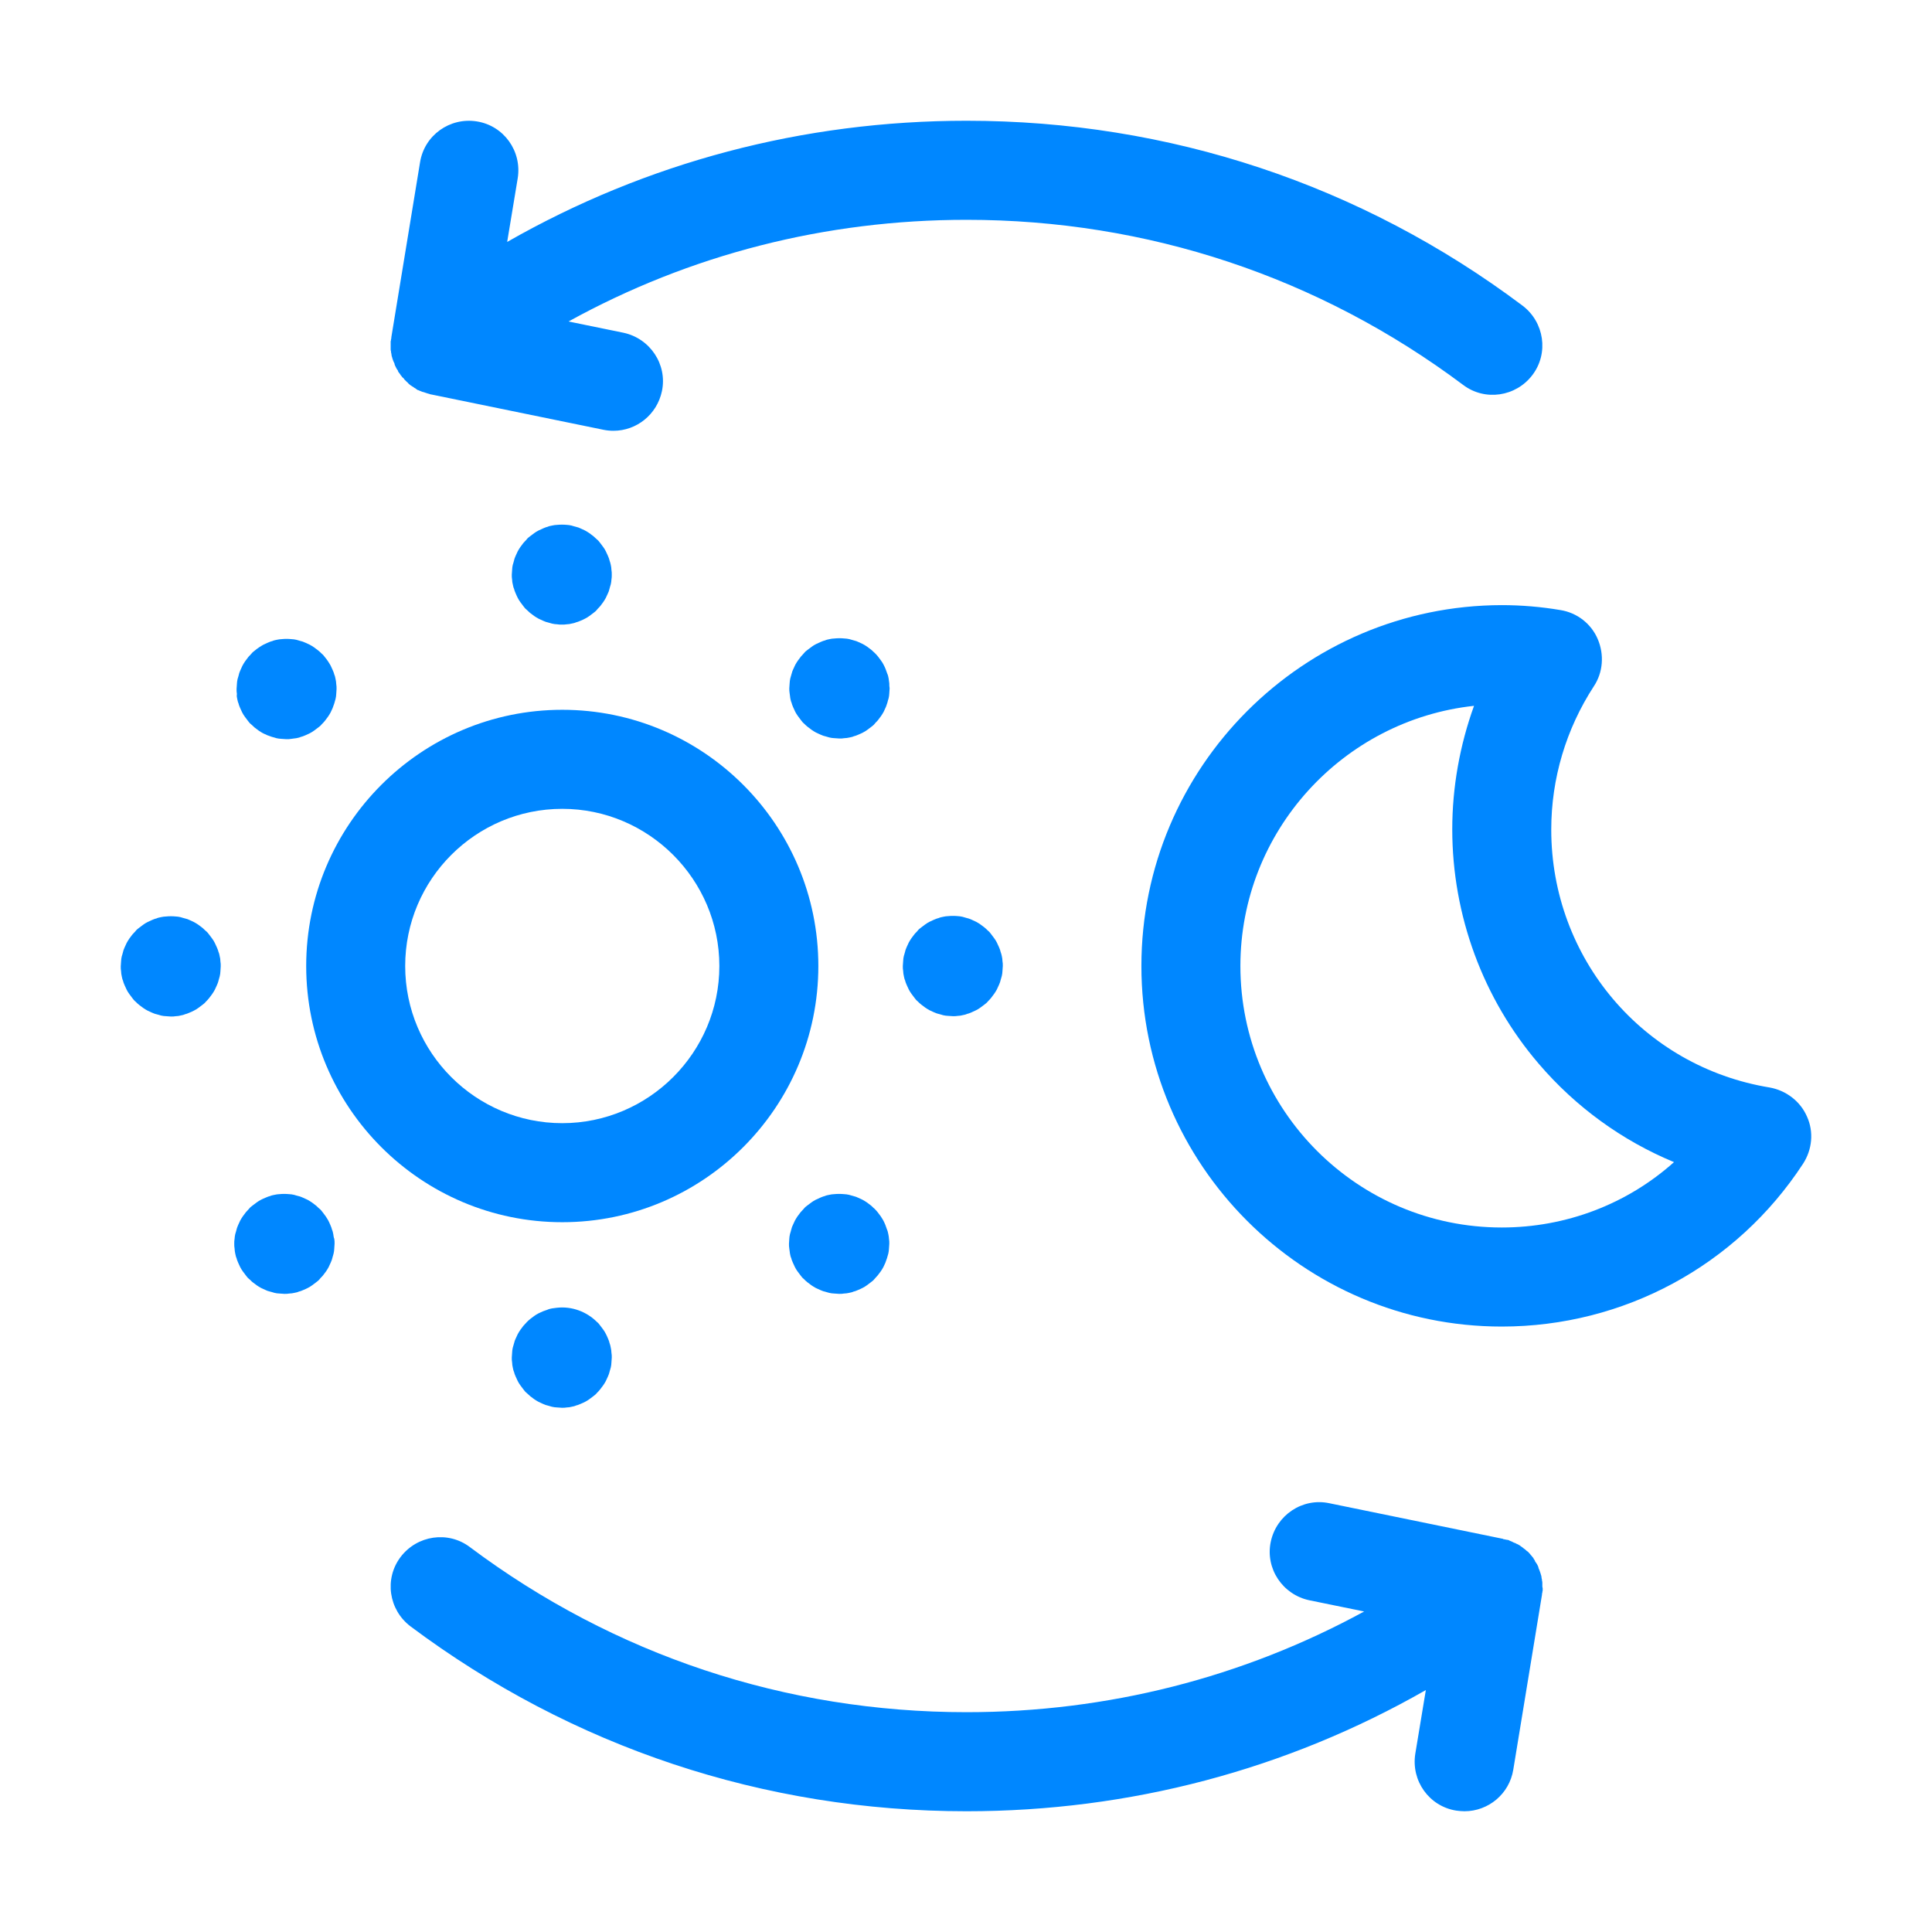 <svg width="80" height="80" viewBox="0 0 80 80" fill="none" xmlns="http://www.w3.org/2000/svg">
<rect width="80" height="80" fill="white"/>
<path d="M74.823 46.234C74.55 45.605 73.963 45.154 73.279 45.031C68.032 44.17 64.234 39.672 64.234 34.353C64.234 32.234 64.849 30.184 65.996 28.42C66.379 27.846 66.434 27.107 66.16 26.465C65.887 25.822 65.299 25.371 64.616 25.262C63.81 25.125 62.99 25.057 62.184 25.057C53.958 25.07 47.263 31.77 47.263 40C47.263 48.23 53.958 54.93 62.184 54.93C67.226 54.93 71.899 52.414 74.659 48.19C75.042 47.602 75.11 46.863 74.823 46.234ZM62.184 50.828C56.213 50.828 51.362 45.975 51.362 40C51.362 34.422 55.612 29.814 61.036 29.227C60.449 30.854 60.135 32.59 60.135 34.34C60.135 37.895 61.405 41.353 63.715 44.047C65.245 45.838 67.171 47.232 69.317 48.121C67.376 49.857 64.849 50.828 62.184 50.828Z" fill="#0087FF"/>
<path d="M33.886 40C33.886 34.148 29.131 29.391 23.282 29.391C17.434 29.391 12.679 34.148 12.679 40C12.679 45.852 17.434 50.609 23.282 50.609C29.131 50.609 33.886 45.852 33.886 40ZM16.778 40C16.778 36.404 19.703 33.492 23.282 33.492C26.863 33.492 29.787 36.418 29.787 40C29.787 43.582 26.863 46.508 23.282 46.508C19.703 46.508 16.778 43.596 16.778 40Z" fill="#0087FF"/>
<path d="M25.236 23.197C25.223 23.129 25.195 23.074 25.168 23.006C25.141 22.951 25.113 22.883 25.086 22.828C25.059 22.773 25.018 22.705 24.977 22.65C24.936 22.596 24.895 22.541 24.854 22.486C24.813 22.432 24.772 22.377 24.717 22.336C24.663 22.295 24.622 22.24 24.567 22.199C24.512 22.158 24.458 22.117 24.403 22.076C24.348 22.035 24.294 22.008 24.225 21.967C24.171 21.939 24.102 21.912 24.048 21.885C23.993 21.857 23.925 21.83 23.856 21.816C23.788 21.803 23.72 21.775 23.665 21.762C23.597 21.748 23.528 21.734 23.474 21.734C23.337 21.721 23.201 21.721 23.064 21.734C22.996 21.734 22.927 21.748 22.859 21.762C22.791 21.775 22.722 21.789 22.668 21.816C22.599 21.83 22.545 21.857 22.476 21.885C22.422 21.912 22.353 21.939 22.299 21.967C22.244 21.994 22.176 22.035 22.121 22.076C22.066 22.117 22.012 22.158 21.957 22.199C21.902 22.24 21.848 22.281 21.807 22.336C21.766 22.391 21.711 22.432 21.67 22.486C21.629 22.541 21.588 22.596 21.547 22.65C21.506 22.705 21.479 22.76 21.438 22.828C21.41 22.883 21.383 22.951 21.356 23.006C21.328 23.074 21.301 23.129 21.288 23.197C21.274 23.266 21.247 23.334 21.233 23.389C21.219 23.457 21.206 23.525 21.206 23.594C21.206 23.662 21.192 23.73 21.192 23.799C21.192 23.867 21.192 23.936 21.206 24.004C21.206 24.072 21.219 24.141 21.233 24.195C21.247 24.264 21.26 24.332 21.288 24.387C21.301 24.455 21.328 24.51 21.356 24.578C21.383 24.646 21.41 24.701 21.438 24.756C21.465 24.811 21.506 24.879 21.547 24.934C21.588 24.988 21.629 25.043 21.67 25.098C21.711 25.152 21.752 25.207 21.807 25.248C21.861 25.289 21.902 25.344 21.957 25.385C22.012 25.426 22.066 25.467 22.121 25.508C22.176 25.549 22.23 25.576 22.299 25.617C22.353 25.645 22.422 25.672 22.476 25.699C22.545 25.727 22.599 25.754 22.668 25.768C22.736 25.781 22.791 25.809 22.859 25.822C22.927 25.836 22.996 25.85 23.064 25.85C23.132 25.863 23.201 25.863 23.269 25.863C23.337 25.863 23.405 25.863 23.474 25.85C23.542 25.85 23.61 25.836 23.665 25.822C23.733 25.809 23.802 25.795 23.856 25.768C23.925 25.754 23.979 25.727 24.048 25.699C24.116 25.672 24.171 25.645 24.225 25.617C24.28 25.59 24.348 25.549 24.403 25.508C24.458 25.467 24.512 25.426 24.567 25.385C24.622 25.344 24.676 25.303 24.717 25.248C24.758 25.193 24.813 25.152 24.854 25.098C24.895 25.043 24.936 24.988 24.977 24.934C25.018 24.879 25.045 24.824 25.086 24.756C25.113 24.701 25.141 24.633 25.168 24.578C25.195 24.523 25.223 24.455 25.236 24.387C25.25 24.318 25.277 24.25 25.291 24.195C25.305 24.127 25.318 24.059 25.318 24.004C25.332 23.936 25.332 23.867 25.332 23.799C25.332 23.73 25.332 23.662 25.318 23.594C25.318 23.525 25.305 23.457 25.291 23.389C25.277 23.334 25.264 23.266 25.236 23.197Z" fill="#0087FF"/>
<path d="M41.428 39.398C41.415 39.33 41.387 39.275 41.36 39.207C41.333 39.152 41.305 39.084 41.278 39.029C41.251 38.975 41.21 38.906 41.169 38.852C41.128 38.797 41.087 38.742 41.046 38.688C41.005 38.633 40.964 38.578 40.909 38.537C40.868 38.496 40.813 38.441 40.759 38.4C40.704 38.359 40.65 38.318 40.595 38.277C40.54 38.236 40.486 38.209 40.417 38.168C40.363 38.141 40.294 38.113 40.24 38.086C40.171 38.059 40.117 38.031 40.048 38.018C39.98 38.004 39.925 37.977 39.857 37.963C39.789 37.949 39.72 37.935 39.666 37.935C39.529 37.922 39.392 37.922 39.256 37.935C39.188 37.935 39.119 37.949 39.051 37.963C38.983 37.977 38.914 37.99 38.86 38.018C38.791 38.031 38.737 38.059 38.668 38.086C38.614 38.113 38.545 38.141 38.491 38.168C38.436 38.195 38.368 38.236 38.313 38.277C38.258 38.318 38.204 38.359 38.149 38.4C38.094 38.441 38.04 38.482 37.999 38.537C37.958 38.592 37.903 38.633 37.862 38.688C37.821 38.742 37.78 38.797 37.739 38.852C37.698 38.906 37.671 38.961 37.63 39.029C37.602 39.084 37.575 39.152 37.548 39.207C37.52 39.275 37.493 39.33 37.48 39.398C37.466 39.467 37.438 39.535 37.425 39.59C37.411 39.658 37.398 39.727 37.398 39.795C37.398 39.863 37.384 39.932 37.384 40C37.384 40.068 37.384 40.137 37.398 40.205C37.398 40.273 37.411 40.342 37.425 40.41C37.438 40.478 37.452 40.547 37.48 40.602C37.493 40.67 37.52 40.725 37.548 40.793C37.575 40.848 37.602 40.916 37.63 40.971C37.657 41.025 37.698 41.094 37.739 41.148C37.78 41.203 37.821 41.258 37.862 41.312C37.903 41.367 37.944 41.422 37.999 41.463C38.053 41.518 38.094 41.559 38.149 41.6C38.204 41.641 38.258 41.682 38.313 41.723C38.368 41.764 38.422 41.791 38.491 41.832C38.545 41.859 38.614 41.887 38.668 41.914C38.737 41.941 38.791 41.969 38.86 41.982C38.928 41.996 38.996 42.023 39.051 42.037C39.119 42.051 39.188 42.065 39.256 42.065C39.324 42.065 39.392 42.078 39.461 42.078C39.529 42.078 39.597 42.078 39.666 42.065C39.734 42.065 39.802 42.051 39.857 42.037C39.925 42.023 39.994 42.01 40.048 41.982C40.117 41.969 40.171 41.941 40.24 41.914C40.294 41.887 40.363 41.859 40.417 41.832C40.472 41.805 40.54 41.764 40.595 41.723C40.65 41.682 40.704 41.641 40.759 41.6C40.813 41.559 40.868 41.518 40.909 41.463C40.95 41.422 41.005 41.367 41.046 41.312C41.087 41.258 41.128 41.203 41.169 41.148C41.21 41.094 41.237 41.039 41.278 40.971C41.305 40.916 41.333 40.848 41.36 40.793C41.387 40.725 41.415 40.67 41.428 40.602C41.442 40.533 41.469 40.478 41.483 40.41C41.497 40.342 41.51 40.273 41.51 40.205C41.51 40.137 41.524 40.068 41.524 40C41.524 39.932 41.524 39.863 41.51 39.795C41.51 39.727 41.497 39.658 41.483 39.59C41.469 39.535 41.456 39.467 41.428 39.398Z" fill="#0087FF"/>
<path d="M36.824 28.297C36.81 28.229 36.81 28.16 36.796 28.092C36.783 28.023 36.769 27.955 36.742 27.9C36.714 27.832 36.701 27.777 36.673 27.709C36.646 27.641 36.619 27.586 36.591 27.531C36.564 27.477 36.523 27.408 36.482 27.354C36.441 27.299 36.4 27.244 36.359 27.189C36.318 27.135 36.263 27.08 36.222 27.039C36.168 26.998 36.127 26.943 36.072 26.902C36.017 26.861 35.963 26.82 35.908 26.779C35.853 26.738 35.799 26.711 35.73 26.67C35.676 26.643 35.608 26.615 35.553 26.588C35.498 26.561 35.43 26.533 35.362 26.52C35.293 26.506 35.239 26.479 35.17 26.465C35.102 26.451 35.034 26.438 34.965 26.438C34.829 26.424 34.692 26.424 34.555 26.438C34.487 26.438 34.419 26.451 34.35 26.465C34.282 26.479 34.214 26.492 34.159 26.52C34.091 26.533 34.036 26.561 33.968 26.588C33.913 26.615 33.845 26.643 33.79 26.67C33.736 26.697 33.667 26.738 33.613 26.779C33.558 26.82 33.503 26.861 33.449 26.902C33.394 26.943 33.339 26.984 33.298 27.039C33.257 27.094 33.203 27.135 33.162 27.189C33.121 27.244 33.08 27.299 33.039 27.354C32.998 27.408 32.97 27.463 32.929 27.531C32.902 27.586 32.875 27.654 32.847 27.709C32.82 27.764 32.793 27.832 32.779 27.9C32.765 27.969 32.738 28.023 32.724 28.092C32.711 28.16 32.697 28.229 32.697 28.297C32.697 28.365 32.683 28.434 32.683 28.502C32.683 28.57 32.683 28.639 32.697 28.707C32.711 28.775 32.711 28.844 32.724 28.912C32.738 28.98 32.752 29.049 32.779 29.104C32.793 29.172 32.82 29.227 32.847 29.295C32.875 29.363 32.902 29.418 32.929 29.473C32.957 29.527 32.998 29.596 33.039 29.65C33.08 29.705 33.121 29.76 33.162 29.814C33.203 29.869 33.244 29.924 33.298 29.965C33.339 30.006 33.394 30.061 33.449 30.102C33.503 30.143 33.558 30.184 33.613 30.225C33.667 30.266 33.722 30.293 33.79 30.334C33.845 30.361 33.913 30.389 33.968 30.416C34.036 30.443 34.091 30.471 34.159 30.484C34.227 30.498 34.282 30.525 34.35 30.539C34.419 30.553 34.487 30.566 34.555 30.566C34.624 30.566 34.692 30.58 34.76 30.58C34.829 30.58 34.897 30.58 34.965 30.566C35.034 30.566 35.102 30.553 35.17 30.539C35.239 30.525 35.307 30.512 35.362 30.484C35.43 30.471 35.484 30.443 35.553 30.416C35.621 30.389 35.676 30.361 35.73 30.334C35.785 30.307 35.853 30.266 35.908 30.225C35.963 30.184 36.017 30.143 36.072 30.102C36.127 30.061 36.181 30.02 36.222 29.965C36.263 29.91 36.318 29.869 36.359 29.814C36.4 29.76 36.441 29.705 36.482 29.65C36.523 29.596 36.55 29.541 36.591 29.473C36.619 29.418 36.646 29.35 36.673 29.295C36.701 29.24 36.714 29.172 36.742 29.104C36.755 29.035 36.783 28.967 36.796 28.912C36.81 28.844 36.824 28.775 36.824 28.707C36.824 28.639 36.837 28.57 36.837 28.502C36.824 28.434 36.824 28.365 36.824 28.297Z" fill="#0087FF"/>
<path d="M9.823 28.94C9.837 29.008 9.851 29.076 9.878 29.131C9.892 29.2 9.919 29.254 9.946 29.323C9.974 29.391 10.001 29.446 10.028 29.5C10.056 29.555 10.097 29.623 10.138 29.678C10.179 29.733 10.22 29.787 10.261 29.842C10.302 29.897 10.343 29.951 10.397 29.992C10.452 30.033 10.493 30.088 10.547 30.129C10.602 30.17 10.657 30.211 10.711 30.252C10.766 30.293 10.821 30.321 10.889 30.362C10.944 30.389 11.012 30.416 11.067 30.444C11.135 30.471 11.19 30.485 11.258 30.512C11.326 30.526 11.395 30.553 11.449 30.567C11.518 30.58 11.586 30.594 11.654 30.594C11.723 30.594 11.791 30.608 11.859 30.608C11.928 30.608 11.996 30.608 12.064 30.594C12.133 30.58 12.201 30.58 12.269 30.567C12.338 30.553 12.406 30.539 12.46 30.512C12.529 30.498 12.584 30.471 12.652 30.444C12.72 30.416 12.775 30.389 12.829 30.362C12.884 30.334 12.952 30.293 13.007 30.252C13.062 30.211 13.116 30.17 13.171 30.129C13.226 30.088 13.28 30.047 13.321 29.992C13.362 29.951 13.417 29.897 13.458 29.842C13.499 29.787 13.54 29.733 13.581 29.678C13.622 29.623 13.649 29.569 13.69 29.5C13.718 29.446 13.745 29.377 13.772 29.323C13.8 29.254 13.813 29.2 13.841 29.131C13.854 29.063 13.882 29.008 13.895 28.94C13.909 28.871 13.923 28.803 13.923 28.735C13.923 28.666 13.936 28.598 13.936 28.529C13.936 28.461 13.936 28.393 13.923 28.325C13.923 28.256 13.909 28.188 13.895 28.119C13.882 28.051 13.868 27.983 13.841 27.928C13.827 27.86 13.8 27.805 13.772 27.737C13.745 27.682 13.718 27.613 13.69 27.559C13.663 27.504 13.622 27.45 13.581 27.381C13.54 27.313 13.499 27.272 13.458 27.217C13.417 27.162 13.376 27.108 13.321 27.067C13.28 27.026 13.226 26.971 13.171 26.93C13.116 26.889 13.062 26.848 13.007 26.807C12.952 26.766 12.898 26.738 12.829 26.698C12.775 26.67 12.707 26.643 12.652 26.616C12.584 26.588 12.529 26.561 12.46 26.547C12.392 26.533 12.338 26.506 12.269 26.492C12.201 26.479 12.133 26.465 12.064 26.465C11.928 26.451 11.791 26.451 11.668 26.465C11.6 26.465 11.531 26.479 11.463 26.492C11.395 26.506 11.326 26.52 11.272 26.547C11.203 26.561 11.149 26.588 11.08 26.616C11.026 26.643 10.957 26.67 10.903 26.698C10.848 26.725 10.793 26.766 10.725 26.807C10.657 26.848 10.616 26.889 10.561 26.93C10.507 26.971 10.452 27.012 10.411 27.067C10.37 27.121 10.315 27.162 10.274 27.217C10.233 27.272 10.192 27.326 10.151 27.381C10.11 27.436 10.083 27.491 10.042 27.559C10.015 27.613 9.987 27.682 9.96 27.737C9.933 27.805 9.905 27.86 9.892 27.928C9.878 27.996 9.851 28.065 9.837 28.119C9.823 28.188 9.81 28.256 9.81 28.325C9.81 28.393 9.796 28.461 9.796 28.529C9.796 28.598 9.796 28.666 9.81 28.735C9.796 28.817 9.81 28.885 9.823 28.94Z" fill="#0087FF"/>
<path d="M9.099 39.604C9.086 39.535 9.072 39.467 9.045 39.412C9.031 39.344 9.004 39.289 8.976 39.221C8.949 39.166 8.922 39.098 8.894 39.043C8.867 38.989 8.826 38.92 8.785 38.865C8.744 38.811 8.703 38.756 8.662 38.701C8.621 38.647 8.58 38.592 8.525 38.551C8.471 38.51 8.43 38.455 8.375 38.414C8.32 38.373 8.266 38.332 8.211 38.291C8.156 38.25 8.102 38.223 8.033 38.182C7.979 38.154 7.91 38.127 7.856 38.1C7.801 38.072 7.733 38.045 7.664 38.032C7.596 38.018 7.528 37.99 7.473 37.977C7.405 37.963 7.337 37.95 7.282 37.95C7.145 37.936 7.009 37.936 6.872 37.95C6.804 37.95 6.735 37.963 6.667 37.977C6.599 37.99 6.53 38.004 6.476 38.032C6.407 38.045 6.353 38.072 6.284 38.1C6.23 38.127 6.161 38.154 6.107 38.182C6.052 38.209 5.984 38.25 5.929 38.291C5.875 38.332 5.82 38.373 5.765 38.414C5.711 38.455 5.656 38.496 5.615 38.551C5.574 38.606 5.519 38.647 5.478 38.701C5.437 38.756 5.396 38.811 5.355 38.865C5.314 38.92 5.287 38.975 5.246 39.043C5.219 39.098 5.191 39.166 5.164 39.221C5.137 39.289 5.109 39.344 5.096 39.412C5.082 39.481 5.055 39.549 5.041 39.604C5.027 39.672 5.014 39.74 5.014 39.809C5.014 39.877 5 39.946 5 40.014C5 40.082 5 40.151 5.014 40.219C5.014 40.287 5.027 40.356 5.041 40.424C5.055 40.492 5.068 40.561 5.096 40.615C5.109 40.684 5.137 40.739 5.164 40.807C5.191 40.862 5.219 40.93 5.246 40.985C5.273 41.039 5.314 41.108 5.355 41.162C5.396 41.217 5.437 41.272 5.478 41.326C5.519 41.381 5.56 41.436 5.615 41.477C5.67 41.532 5.711 41.572 5.765 41.614C5.82 41.654 5.875 41.696 5.929 41.737C5.984 41.778 6.038 41.805 6.107 41.846C6.161 41.873 6.23 41.901 6.284 41.928C6.353 41.955 6.407 41.983 6.476 41.996C6.544 42.01 6.612 42.037 6.667 42.051C6.735 42.065 6.804 42.078 6.872 42.078C6.94 42.078 7.009 42.092 7.077 42.092C7.145 42.092 7.214 42.092 7.282 42.078C7.35 42.078 7.419 42.065 7.473 42.051C7.542 42.037 7.61 42.024 7.664 41.996C7.733 41.983 7.787 41.955 7.856 41.928C7.924 41.901 7.979 41.873 8.033 41.846C8.088 41.819 8.156 41.778 8.211 41.737C8.266 41.696 8.32 41.654 8.375 41.614C8.43 41.572 8.484 41.532 8.525 41.477C8.566 41.436 8.621 41.381 8.662 41.326C8.703 41.272 8.744 41.217 8.785 41.162C8.826 41.108 8.853 41.053 8.894 40.985C8.922 40.93 8.949 40.862 8.976 40.807C9.004 40.739 9.031 40.684 9.045 40.615C9.058 40.547 9.086 40.492 9.099 40.424C9.113 40.356 9.127 40.287 9.127 40.219C9.127 40.151 9.14 40.082 9.14 40.014C9.14 39.946 9.14 39.877 9.127 39.809C9.127 39.727 9.113 39.658 9.099 39.604Z" fill="#0087FF"/>
<path d="M25.236 55.6C25.223 55.531 25.195 55.477 25.168 55.408C25.141 55.34 25.113 55.285 25.086 55.231C25.059 55.176 25.018 55.108 24.977 55.053C24.936 54.998 24.895 54.944 24.854 54.889C24.813 54.834 24.772 54.779 24.717 54.738C24.294 54.315 23.679 54.082 23.064 54.151C22.996 54.164 22.927 54.164 22.859 54.178C22.791 54.191 22.722 54.205 22.668 54.233C22.599 54.26 22.545 54.273 22.476 54.301C22.422 54.328 22.353 54.356 22.299 54.383C22.244 54.41 22.176 54.451 22.121 54.492C22.066 54.533 22.012 54.574 21.957 54.615C21.902 54.656 21.848 54.711 21.807 54.752C21.766 54.807 21.711 54.848 21.67 54.902C21.629 54.957 21.588 55.012 21.547 55.066C21.506 55.121 21.479 55.176 21.438 55.244C21.41 55.299 21.383 55.367 21.356 55.422C21.328 55.477 21.301 55.545 21.288 55.613C21.274 55.682 21.247 55.736 21.233 55.805C21.219 55.873 21.206 55.941 21.206 56.01C21.206 56.078 21.192 56.147 21.192 56.215C21.192 56.283 21.192 56.352 21.206 56.42C21.206 56.488 21.219 56.557 21.233 56.625C21.247 56.694 21.26 56.762 21.288 56.816C21.301 56.885 21.328 56.94 21.356 57.008C21.383 57.063 21.41 57.131 21.438 57.186C21.465 57.24 21.506 57.309 21.547 57.363C21.588 57.418 21.629 57.473 21.67 57.527C21.711 57.582 21.752 57.637 21.807 57.678C21.861 57.719 21.902 57.773 21.957 57.815C22.012 57.856 22.066 57.897 22.121 57.938C22.176 57.979 22.23 58.006 22.299 58.047C22.353 58.074 22.422 58.102 22.476 58.129C22.545 58.156 22.599 58.184 22.668 58.197C22.736 58.211 22.791 58.238 22.859 58.252C22.927 58.266 22.996 58.279 23.064 58.279C23.132 58.279 23.201 58.293 23.269 58.293C23.337 58.293 23.405 58.293 23.474 58.279C23.542 58.279 23.61 58.266 23.665 58.252C23.733 58.238 23.802 58.225 23.856 58.197C23.925 58.184 23.979 58.156 24.048 58.129C24.116 58.102 24.171 58.074 24.225 58.047C24.28 58.02 24.348 57.979 24.403 57.938C24.458 57.897 24.512 57.856 24.567 57.815C24.622 57.773 24.676 57.733 24.717 57.678C24.758 57.637 24.813 57.582 24.854 57.527C24.895 57.473 24.936 57.418 24.977 57.363C25.018 57.309 25.045 57.254 25.086 57.186C25.113 57.131 25.141 57.063 25.168 57.008C25.195 56.94 25.223 56.885 25.236 56.816C25.25 56.748 25.277 56.694 25.291 56.625C25.305 56.557 25.318 56.488 25.318 56.42C25.318 56.352 25.332 56.283 25.332 56.215C25.332 56.147 25.332 56.078 25.318 56.01C25.318 55.941 25.305 55.873 25.291 55.805C25.277 55.736 25.264 55.668 25.236 55.6Z" fill="#0087FF"/>
<path d="M13.8 51.102C13.786 51.033 13.772 50.965 13.745 50.91C13.731 50.842 13.704 50.787 13.677 50.719C13.649 50.65 13.622 50.596 13.595 50.541C13.567 50.486 13.526 50.432 13.485 50.363C13.444 50.309 13.403 50.254 13.362 50.199C13.321 50.145 13.28 50.09 13.226 50.049C13.171 50.008 13.13 49.953 13.075 49.912C13.021 49.871 12.966 49.83 12.912 49.789C12.857 49.748 12.802 49.721 12.734 49.68C12.679 49.652 12.611 49.625 12.556 49.598C12.488 49.57 12.433 49.543 12.365 49.529C12.297 49.516 12.228 49.488 12.174 49.475C12.105 49.461 12.037 49.447 11.969 49.447C11.832 49.434 11.695 49.434 11.572 49.447C11.504 49.447 11.436 49.461 11.367 49.475C11.299 49.488 11.231 49.502 11.176 49.529C11.108 49.543 11.053 49.57 10.985 49.598C10.916 49.625 10.862 49.652 10.807 49.68C10.753 49.707 10.684 49.748 10.63 49.789C10.575 49.83 10.52 49.871 10.466 49.912C10.411 49.953 10.356 49.994 10.315 50.049C10.274 50.103 10.22 50.145 10.179 50.199C10.138 50.254 10.097 50.309 10.056 50.363C10.015 50.418 9.987 50.473 9.946 50.541C9.919 50.596 9.892 50.664 9.864 50.719C9.837 50.787 9.81 50.842 9.796 50.91C9.782 50.978 9.755 51.047 9.741 51.102C9.728 51.17 9.714 51.238 9.714 51.293C9.7 51.361 9.7 51.43 9.7 51.498C9.7 51.566 9.7 51.635 9.714 51.703C9.714 51.772 9.728 51.84 9.741 51.908C9.755 51.977 9.769 52.045 9.796 52.1C9.81 52.168 9.837 52.223 9.864 52.291C9.892 52.346 9.919 52.414 9.946 52.469C9.974 52.523 10.015 52.592 10.056 52.647C10.097 52.701 10.138 52.756 10.179 52.81C10.22 52.865 10.261 52.92 10.315 52.961C10.37 53.002 10.411 53.057 10.466 53.098C10.52 53.139 10.575 53.18 10.63 53.221C10.684 53.262 10.739 53.289 10.807 53.33C10.862 53.357 10.93 53.385 10.985 53.412C11.04 53.44 11.108 53.467 11.176 53.48C11.245 53.494 11.313 53.522 11.367 53.535C11.436 53.549 11.504 53.562 11.572 53.562C11.641 53.562 11.709 53.576 11.777 53.576C11.846 53.576 11.914 53.576 11.982 53.562C12.051 53.562 12.119 53.549 12.187 53.535C12.256 53.522 12.324 53.508 12.379 53.48C12.447 53.467 12.502 53.44 12.57 53.412C12.638 53.385 12.693 53.357 12.748 53.33C12.802 53.303 12.87 53.262 12.925 53.221C12.98 53.18 13.034 53.139 13.089 53.098C13.144 53.057 13.198 53.016 13.239 52.961C13.28 52.906 13.335 52.865 13.376 52.81C13.417 52.756 13.458 52.701 13.499 52.647C13.54 52.592 13.567 52.537 13.608 52.469C13.636 52.414 13.663 52.346 13.69 52.291C13.718 52.223 13.745 52.168 13.759 52.1C13.772 52.031 13.8 51.977 13.813 51.908C13.827 51.84 13.841 51.772 13.841 51.703C13.841 51.635 13.854 51.566 13.854 51.498C13.854 51.43 13.854 51.361 13.841 51.293C13.813 51.238 13.813 51.17 13.8 51.102Z" fill="#0087FF"/>
<path d="M36.783 51.102C36.769 51.033 36.755 50.965 36.728 50.91C36.701 50.842 36.687 50.787 36.66 50.719C36.632 50.65 36.605 50.596 36.578 50.541C36.55 50.486 36.509 50.432 36.468 50.363C36.427 50.309 36.386 50.254 36.345 50.199C36.304 50.145 36.25 50.09 36.209 50.049C36.154 50.008 36.113 49.953 36.058 49.912C36.004 49.871 35.949 49.83 35.895 49.789C35.84 49.748 35.785 49.721 35.717 49.68C35.662 49.652 35.594 49.625 35.539 49.598C35.484 49.57 35.416 49.543 35.348 49.529C35.28 49.516 35.225 49.488 35.157 49.475C35.088 49.461 35.02 49.447 34.952 49.447C34.815 49.434 34.678 49.434 34.542 49.447C34.473 49.447 34.405 49.461 34.337 49.475C34.268 49.488 34.2 49.502 34.145 49.529C34.077 49.543 34.023 49.57 33.954 49.598C33.9 49.625 33.831 49.652 33.776 49.68C33.722 49.707 33.654 49.748 33.599 49.789C33.544 49.83 33.49 49.871 33.435 49.912C33.38 49.953 33.326 49.994 33.285 50.049C33.244 50.103 33.189 50.145 33.148 50.199C33.107 50.254 33.066 50.309 33.025 50.363C32.984 50.418 32.957 50.473 32.916 50.541C32.888 50.596 32.861 50.664 32.834 50.719C32.806 50.773 32.779 50.842 32.765 50.91C32.752 50.978 32.724 51.047 32.711 51.102C32.697 51.17 32.683 51.238 32.683 51.293C32.683 51.361 32.67 51.43 32.67 51.498C32.67 51.566 32.67 51.635 32.683 51.703C32.697 51.772 32.697 51.84 32.711 51.908C32.724 51.977 32.738 52.045 32.765 52.1C32.779 52.168 32.806 52.223 32.834 52.291C32.861 52.346 32.888 52.414 32.916 52.469C32.943 52.523 32.984 52.592 33.025 52.647C33.066 52.701 33.107 52.756 33.148 52.81C33.189 52.865 33.23 52.92 33.285 52.961C33.326 53.002 33.38 53.057 33.435 53.098C33.49 53.139 33.544 53.18 33.599 53.221C33.654 53.262 33.708 53.289 33.776 53.33C33.831 53.357 33.9 53.385 33.954 53.412C34.023 53.44 34.077 53.467 34.145 53.48C34.214 53.494 34.268 53.522 34.337 53.535C34.405 53.549 34.473 53.562 34.542 53.562C34.61 53.562 34.678 53.576 34.747 53.576C34.815 53.576 34.883 53.576 34.952 53.562C35.02 53.562 35.088 53.549 35.157 53.535C35.225 53.522 35.293 53.508 35.348 53.48C35.416 53.467 35.471 53.44 35.539 53.412C35.608 53.385 35.662 53.357 35.717 53.33C35.772 53.303 35.84 53.262 35.895 53.221C35.949 53.18 36.004 53.139 36.058 53.098C36.113 53.057 36.168 53.016 36.209 52.961C36.25 52.906 36.304 52.865 36.345 52.81C36.386 52.756 36.427 52.701 36.468 52.647C36.509 52.592 36.537 52.537 36.578 52.469C36.605 52.414 36.632 52.346 36.66 52.291C36.687 52.223 36.701 52.168 36.728 52.1C36.742 52.031 36.769 51.977 36.783 51.908C36.796 51.84 36.81 51.772 36.81 51.703C36.81 51.635 36.824 51.566 36.824 51.498C36.824 51.43 36.824 51.361 36.81 51.293C36.81 51.238 36.796 51.17 36.783 51.102Z" fill="#0087FF"/>
<path d="M16.177 14.338C16.177 14.352 16.177 14.365 16.177 14.393C16.177 14.406 16.177 14.434 16.177 14.447C16.177 14.475 16.177 14.516 16.191 14.543C16.191 14.557 16.191 14.57 16.191 14.584C16.191 14.598 16.204 14.625 16.204 14.639C16.204 14.666 16.218 14.707 16.218 14.734C16.218 14.748 16.218 14.762 16.232 14.775C16.232 14.789 16.245 14.816 16.245 14.83C16.259 14.857 16.259 14.885 16.273 14.912C16.273 14.926 16.287 14.94 16.287 14.953C16.3 14.967 16.3 14.994 16.314 15.008C16.328 15.035 16.341 15.062 16.341 15.09C16.341 15.104 16.355 15.117 16.355 15.131C16.369 15.145 16.369 15.172 16.382 15.185C16.396 15.213 16.41 15.24 16.423 15.268C16.437 15.281 16.437 15.295 16.451 15.309C16.464 15.322 16.478 15.336 16.478 15.363C16.491 15.391 16.505 15.418 16.519 15.432C16.532 15.445 16.546 15.459 16.56 15.486L16.573 15.5C16.573 15.514 16.587 15.514 16.587 15.527C16.601 15.555 16.628 15.568 16.642 15.596C16.655 15.623 16.683 15.637 16.71 15.664C16.724 15.678 16.737 15.691 16.737 15.705C16.751 15.719 16.765 15.732 16.778 15.746C16.806 15.773 16.819 15.787 16.847 15.815C16.86 15.828 16.888 15.842 16.901 15.869C16.915 15.883 16.915 15.883 16.929 15.896C16.956 15.91 16.97 15.938 16.997 15.951C17.024 15.965 17.052 15.992 17.079 16.006C17.093 16.006 17.093 16.02 17.106 16.02C17.12 16.033 17.147 16.047 17.161 16.061C17.188 16.074 17.216 16.088 17.243 16.115C17.257 16.129 17.27 16.129 17.284 16.143C17.298 16.156 17.311 16.156 17.325 16.156C17.352 16.17 17.38 16.184 17.421 16.197C17.448 16.211 17.462 16.211 17.489 16.225C17.503 16.225 17.53 16.238 17.544 16.238C17.571 16.252 17.598 16.252 17.626 16.266C17.653 16.279 17.68 16.279 17.708 16.293C17.721 16.293 17.749 16.307 17.762 16.307C17.776 16.307 17.776 16.307 17.79 16.32L24.991 17.797C25.127 17.824 25.264 17.838 25.4 17.838C26.357 17.838 27.204 17.168 27.409 16.197C27.641 15.09 26.917 14.01 25.81 13.777L23.542 13.312C28.57 10.537 34.186 9.102 40.021 9.102C47.509 9.102 54.614 11.467 60.585 15.938C61.487 16.621 62.772 16.43 63.455 15.527C64.138 14.625 63.947 13.34 63.045 12.656C56.363 7.639 48.397 5 40.021 5C33.257 5 26.767 6.723 21.001 10.018L21.438 7.379C21.616 6.258 20.864 5.205 19.744 5.027C18.623 4.85 17.571 5.602 17.393 6.723L16.204 13.969V13.982C16.204 14.01 16.204 14.023 16.191 14.051C16.191 14.078 16.191 14.105 16.177 14.133C16.177 14.146 16.177 14.174 16.177 14.188C16.177 14.201 16.177 14.229 16.177 14.242C16.177 14.27 16.177 14.31 16.177 14.338Z" fill="#0087FF"/>
<path d="M63.865 65.662C63.865 65.648 63.865 65.635 63.865 65.607C63.865 65.594 63.865 65.566 63.865 65.553C63.865 65.525 63.865 65.484 63.851 65.457C63.851 65.443 63.851 65.43 63.851 65.416C63.851 65.402 63.837 65.375 63.837 65.361C63.837 65.334 63.824 65.293 63.824 65.266C63.824 65.252 63.824 65.238 63.81 65.225C63.81 65.211 63.797 65.184 63.797 65.17C63.783 65.142 63.783 65.115 63.769 65.088C63.769 65.074 63.755 65.061 63.755 65.047C63.742 65.019 63.742 65.006 63.728 64.978C63.715 64.951 63.701 64.924 63.701 64.896C63.701 64.883 63.687 64.869 63.687 64.855C63.674 64.842 63.673 64.814 63.66 64.801C63.646 64.773 63.633 64.746 63.619 64.732C63.605 64.719 63.605 64.705 63.592 64.691C63.578 64.678 63.564 64.664 63.564 64.637C63.551 64.609 63.537 64.596 63.523 64.568C63.51 64.555 63.496 64.541 63.496 64.514L63.482 64.5C63.469 64.486 63.469 64.486 63.455 64.473C63.441 64.445 63.428 64.432 63.4 64.404C63.387 64.391 63.373 64.377 63.359 64.35C63.346 64.336 63.332 64.322 63.318 64.309C63.305 64.295 63.291 64.267 63.264 64.254C63.25 64.24 63.236 64.227 63.209 64.213C63.195 64.199 63.182 64.186 63.168 64.172C63.154 64.158 63.127 64.144 63.113 64.131C63.1 64.117 63.072 64.103 63.059 64.09C63.045 64.076 63.031 64.062 63.004 64.049C62.99 64.035 62.963 64.021 62.949 64.008C62.936 63.994 62.908 63.98 62.881 63.967C62.867 63.953 62.84 63.939 62.826 63.939C62.813 63.926 62.785 63.926 62.772 63.912C62.744 63.898 62.731 63.885 62.703 63.885C62.69 63.871 62.662 63.871 62.649 63.857C62.635 63.844 62.608 63.844 62.594 63.83C62.567 63.816 62.553 63.816 62.526 63.803C62.512 63.789 62.485 63.789 62.471 63.775C62.444 63.762 62.43 63.762 62.403 63.762C62.376 63.762 62.362 63.748 62.334 63.748C62.307 63.748 62.294 63.734 62.266 63.734C62.252 63.734 62.239 63.734 62.239 63.721L55.038 62.244C53.931 62.012 52.852 62.736 52.619 63.844C52.387 64.951 53.111 66.031 54.218 66.264L56.486 66.728C51.471 69.463 45.856 70.898 40.021 70.898C32.533 70.898 25.428 68.533 19.457 64.062C18.555 63.379 17.27 63.57 16.587 64.473C15.904 65.375 16.095 66.66 16.997 67.344C23.692 72.348 31.645 75 40.021 75C46.785 75 53.275 73.277 59.041 69.982L58.604 72.621C58.427 73.742 59.178 74.795 60.298 74.973C60.408 74.986 60.517 75 60.64 75C61.624 75 62.498 74.289 62.662 73.277L63.851 66.031V66.017C63.851 65.99 63.851 65.977 63.865 65.949C63.865 65.922 63.865 65.894 63.879 65.867C63.879 65.853 63.879 65.826 63.879 65.812C63.879 65.799 63.879 65.771 63.879 65.758C63.865 65.73 63.865 65.689 63.865 65.662Z" fill="#0087FF"/>
</svg>
